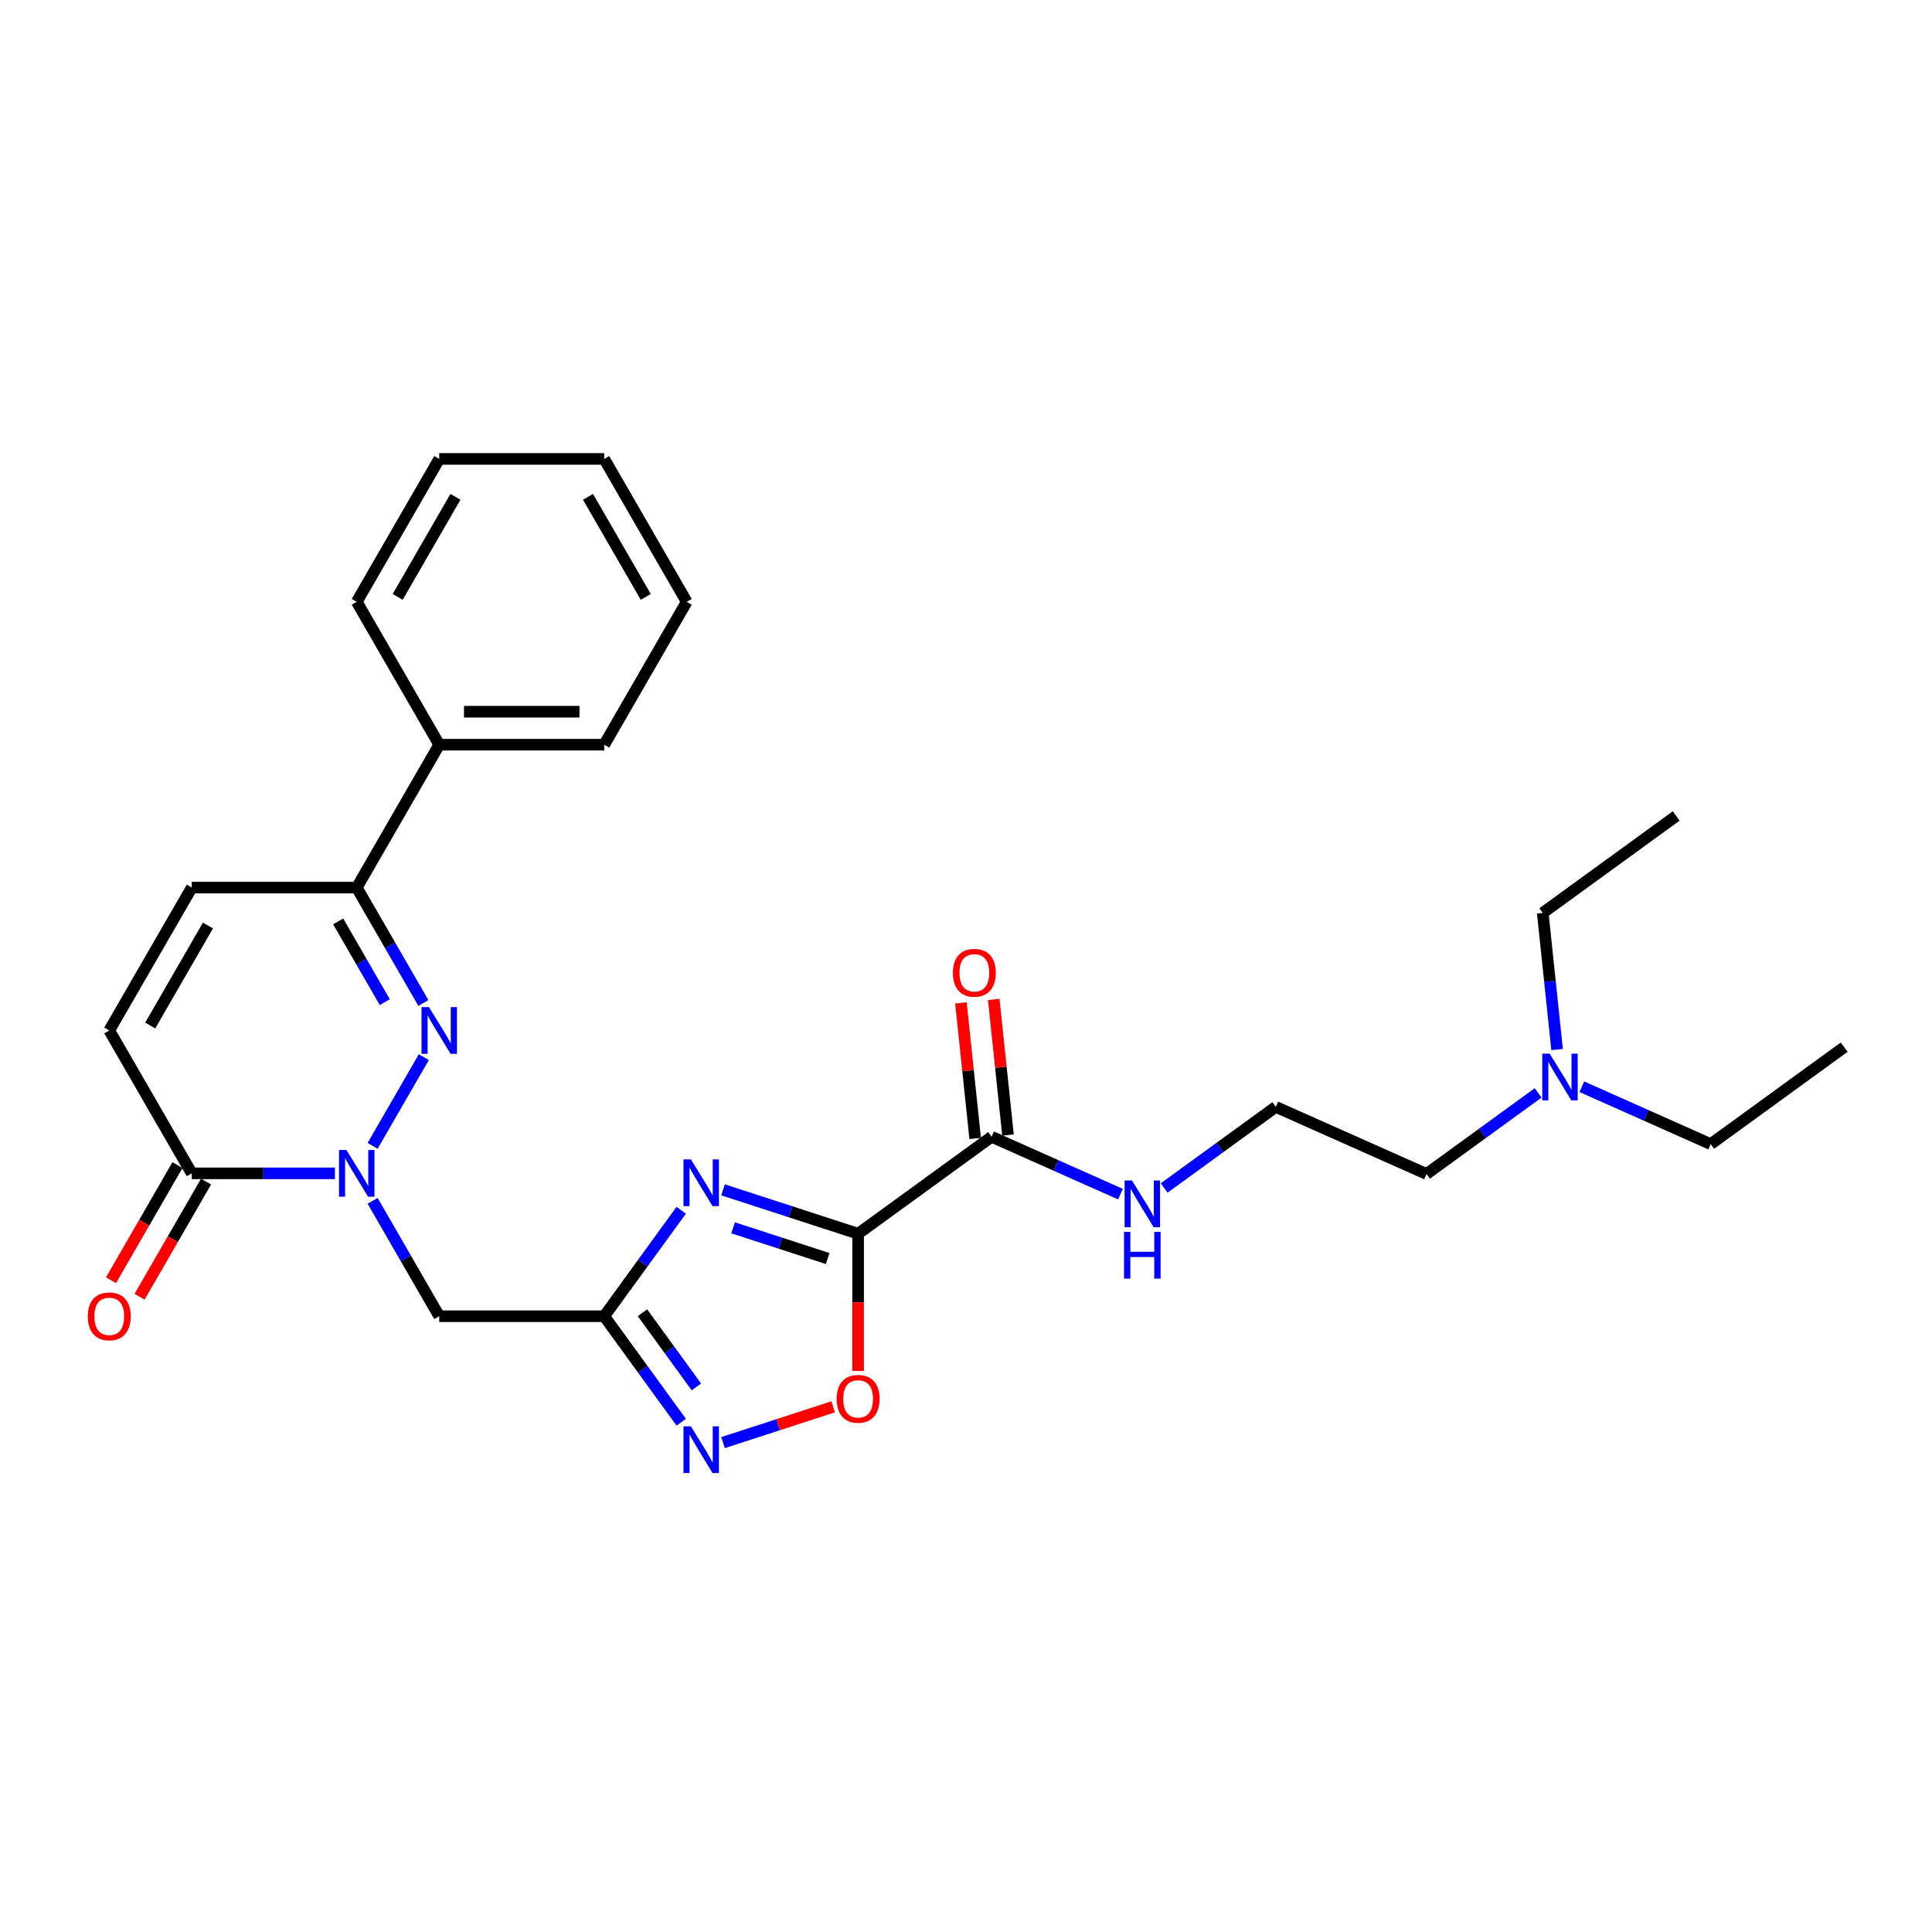 <?xml version='1.0' encoding='iso-8859-1'?>
<svg version='1.1' baseProfile='full'
              xmlns='http://www.w3.org/2000/svg'
                      xmlns:rdkit='http://www.rdkit.org/xml'
                      xmlns:xlink='http://www.w3.org/1999/xlink'
                  xml:space='preserve'
width='1000px' height='1000px' viewBox='0 0 1000 1000'>
<!-- END OF HEADER -->
<rect style='opacity:1.0;fill:#FFFFFF;stroke:none' width='1000' height='1000' x='0' y='0'> </rect>
<path class='bond-0' d='M 444.157,638.578 L 409.202,627.221' style='fill:none;fill-rule:evenodd;stroke:#000000;stroke-width:6px;stroke-linecap:butt;stroke-linejoin:miter;stroke-opacity:1' />
<path class='bond-0' d='M 409.202,627.221 L 374.246,615.863' style='fill:none;fill-rule:evenodd;stroke:#0000FF;stroke-width:6px;stroke-linecap:butt;stroke-linejoin:miter;stroke-opacity:1' />
<path class='bond-0' d='M 428.392,651.415 L 403.924,643.464' style='fill:none;fill-rule:evenodd;stroke:#000000;stroke-width:6px;stroke-linecap:butt;stroke-linejoin:miter;stroke-opacity:1' />
<path class='bond-0' d='M 403.924,643.464 L 379.455,635.514' style='fill:none;fill-rule:evenodd;stroke:#0000FF;stroke-width:6px;stroke-linecap:butt;stroke-linejoin:miter;stroke-opacity:1' />
<path class='bond-6' d='M 444.157,638.578 L 444.157,674.095' style='fill:none;fill-rule:evenodd;stroke:#000000;stroke-width:6px;stroke-linecap:butt;stroke-linejoin:miter;stroke-opacity:1' />
<path class='bond-6' d='M 444.157,674.095 L 444.157,709.611' style='fill:none;fill-rule:evenodd;stroke:#FF0000;stroke-width:6px;stroke-linecap:butt;stroke-linejoin:miter;stroke-opacity:1' />
<path class='bond-9' d='M 444.157,638.578 L 513.244,588.384' style='fill:none;fill-rule:evenodd;stroke:#000000;stroke-width:6px;stroke-linecap:butt;stroke-linejoin:miter;stroke-opacity:1' />
<path class='bond-3' d='M 352.603,626.417 L 332.674,653.847' style='fill:none;fill-rule:evenodd;stroke:#0000FF;stroke-width:6px;stroke-linecap:butt;stroke-linejoin:miter;stroke-opacity:1' />
<path class='bond-3' d='M 332.674,653.847 L 312.745,681.277' style='fill:none;fill-rule:evenodd;stroke:#000000;stroke-width:6px;stroke-linecap:butt;stroke-linejoin:miter;stroke-opacity:1' />
<path class='bond-1' d='M 192.865,621.548 L 210.107,651.412' style='fill:none;fill-rule:evenodd;stroke:#0000FF;stroke-width:6px;stroke-linecap:butt;stroke-linejoin:miter;stroke-opacity:1' />
<path class='bond-1' d='M 210.107,651.412 L 227.349,681.277' style='fill:none;fill-rule:evenodd;stroke:#000000;stroke-width:6px;stroke-linecap:butt;stroke-linejoin:miter;stroke-opacity:1' />
<path class='bond-2' d='M 192.865,593.094 L 219.372,547.182' style='fill:none;fill-rule:evenodd;stroke:#0000FF;stroke-width:6px;stroke-linecap:butt;stroke-linejoin:miter;stroke-opacity:1' />
<path class='bond-7' d='M 173.344,607.321 L 136.299,607.321' style='fill:none;fill-rule:evenodd;stroke:#0000FF;stroke-width:6px;stroke-linecap:butt;stroke-linejoin:miter;stroke-opacity:1' />
<path class='bond-7' d='M 136.299,607.321 L 99.254,607.321' style='fill:none;fill-rule:evenodd;stroke:#000000;stroke-width:6px;stroke-linecap:butt;stroke-linejoin:miter;stroke-opacity:1' />
<path class='bond-8' d='M 219.135,519.139 L 201.893,489.275' style='fill:none;fill-rule:evenodd;stroke:#0000FF;stroke-width:6px;stroke-linecap:butt;stroke-linejoin:miter;stroke-opacity:1' />
<path class='bond-8' d='M 201.893,489.275 L 184.651,459.41' style='fill:none;fill-rule:evenodd;stroke:#000000;stroke-width:6px;stroke-linecap:butt;stroke-linejoin:miter;stroke-opacity:1' />
<path class='bond-8' d='M 199.171,518.719 L 187.102,497.814' style='fill:none;fill-rule:evenodd;stroke:#0000FF;stroke-width:6px;stroke-linecap:butt;stroke-linejoin:miter;stroke-opacity:1' />
<path class='bond-8' d='M 187.102,497.814 L 175.032,476.909' style='fill:none;fill-rule:evenodd;stroke:#000000;stroke-width:6px;stroke-linecap:butt;stroke-linejoin:miter;stroke-opacity:1' />
<path class='bond-5' d='M 312.745,681.277 L 227.349,681.277' style='fill:none;fill-rule:evenodd;stroke:#000000;stroke-width:6px;stroke-linecap:butt;stroke-linejoin:miter;stroke-opacity:1' />
<path class='bond-28' d='M 312.745,681.277 L 332.674,708.707' style='fill:none;fill-rule:evenodd;stroke:#000000;stroke-width:6px;stroke-linecap:butt;stroke-linejoin:miter;stroke-opacity:1' />
<path class='bond-28' d='M 332.674,708.707 L 352.603,736.137' style='fill:none;fill-rule:evenodd;stroke:#0000FF;stroke-width:6px;stroke-linecap:butt;stroke-linejoin:miter;stroke-opacity:1' />
<path class='bond-28' d='M 332.541,679.467 L 346.492,698.668' style='fill:none;fill-rule:evenodd;stroke:#000000;stroke-width:6px;stroke-linecap:butt;stroke-linejoin:miter;stroke-opacity:1' />
<path class='bond-28' d='M 346.492,698.668 L 360.442,717.869' style='fill:none;fill-rule:evenodd;stroke:#0000FF;stroke-width:6px;stroke-linecap:butt;stroke-linejoin:miter;stroke-opacity:1' />
<path class='bond-4' d='M 374.246,746.69 L 402.732,737.435' style='fill:none;fill-rule:evenodd;stroke:#0000FF;stroke-width:6px;stroke-linecap:butt;stroke-linejoin:miter;stroke-opacity:1' />
<path class='bond-4' d='M 402.732,737.435 L 431.217,728.179' style='fill:none;fill-rule:evenodd;stroke:#FF0000;stroke-width:6px;stroke-linecap:butt;stroke-linejoin:miter;stroke-opacity:1' />
<path class='bond-10' d='M 99.254,607.321 L 56.556,533.366' style='fill:none;fill-rule:evenodd;stroke:#000000;stroke-width:6px;stroke-linecap:butt;stroke-linejoin:miter;stroke-opacity:1' />
<path class='bond-12' d='M 91.859,603.051 L 74.656,632.847' style='fill:none;fill-rule:evenodd;stroke:#000000;stroke-width:6px;stroke-linecap:butt;stroke-linejoin:miter;stroke-opacity:1' />
<path class='bond-12' d='M 74.656,632.847 L 57.453,662.643' style='fill:none;fill-rule:evenodd;stroke:#FF0000;stroke-width:6px;stroke-linecap:butt;stroke-linejoin:miter;stroke-opacity:1' />
<path class='bond-12' d='M 106.65,611.591 L 89.447,641.387' style='fill:none;fill-rule:evenodd;stroke:#000000;stroke-width:6px;stroke-linecap:butt;stroke-linejoin:miter;stroke-opacity:1' />
<path class='bond-12' d='M 89.447,641.387 L 72.245,671.183' style='fill:none;fill-rule:evenodd;stroke:#FF0000;stroke-width:6px;stroke-linecap:butt;stroke-linejoin:miter;stroke-opacity:1' />
<path class='bond-14' d='M 184.651,459.41 L 227.349,385.455' style='fill:none;fill-rule:evenodd;stroke:#000000;stroke-width:6px;stroke-linecap:butt;stroke-linejoin:miter;stroke-opacity:1' />
<path class='bond-29' d='M 184.651,459.41 L 99.254,459.41' style='fill:none;fill-rule:evenodd;stroke:#000000;stroke-width:6px;stroke-linecap:butt;stroke-linejoin:miter;stroke-opacity:1' />
<path class='bond-13' d='M 521.737,587.491 L 518.048,552.397' style='fill:none;fill-rule:evenodd;stroke:#000000;stroke-width:6px;stroke-linecap:butt;stroke-linejoin:miter;stroke-opacity:1' />
<path class='bond-13' d='M 518.048,552.397 L 514.359,517.302' style='fill:none;fill-rule:evenodd;stroke:#FF0000;stroke-width:6px;stroke-linecap:butt;stroke-linejoin:miter;stroke-opacity:1' />
<path class='bond-13' d='M 504.751,589.276 L 501.062,554.182' style='fill:none;fill-rule:evenodd;stroke:#000000;stroke-width:6px;stroke-linecap:butt;stroke-linejoin:miter;stroke-opacity:1' />
<path class='bond-13' d='M 501.062,554.182 L 497.374,519.087' style='fill:none;fill-rule:evenodd;stroke:#FF0000;stroke-width:6px;stroke-linecap:butt;stroke-linejoin:miter;stroke-opacity:1' />
<path class='bond-15' d='M 513.244,588.384 L 546.597,603.234' style='fill:none;fill-rule:evenodd;stroke:#000000;stroke-width:6px;stroke-linecap:butt;stroke-linejoin:miter;stroke-opacity:1' />
<path class='bond-15' d='M 546.597,603.234 L 579.951,618.084' style='fill:none;fill-rule:evenodd;stroke:#0000FF;stroke-width:6px;stroke-linecap:butt;stroke-linejoin:miter;stroke-opacity:1' />
<path class='bond-11' d='M 56.556,533.366 L 99.254,459.41' style='fill:none;fill-rule:evenodd;stroke:#000000;stroke-width:6px;stroke-linecap:butt;stroke-linejoin:miter;stroke-opacity:1' />
<path class='bond-11' d='M 77.752,530.812 L 107.641,479.043' style='fill:none;fill-rule:evenodd;stroke:#000000;stroke-width:6px;stroke-linecap:butt;stroke-linejoin:miter;stroke-opacity:1' />
<path class='bond-19' d='M 227.349,385.455 L 312.745,385.455' style='fill:none;fill-rule:evenodd;stroke:#000000;stroke-width:6px;stroke-linecap:butt;stroke-linejoin:miter;stroke-opacity:1' />
<path class='bond-19' d='M 240.158,368.376 L 299.936,368.376' style='fill:none;fill-rule:evenodd;stroke:#000000;stroke-width:6px;stroke-linecap:butt;stroke-linejoin:miter;stroke-opacity:1' />
<path class='bond-20' d='M 227.349,385.455 L 184.651,311.5' style='fill:none;fill-rule:evenodd;stroke:#000000;stroke-width:6px;stroke-linecap:butt;stroke-linejoin:miter;stroke-opacity:1' />
<path class='bond-17' d='M 602.564,614.903 L 631.454,593.913' style='fill:none;fill-rule:evenodd;stroke:#0000FF;stroke-width:6px;stroke-linecap:butt;stroke-linejoin:miter;stroke-opacity:1' />
<path class='bond-17' d='M 631.454,593.913 L 660.344,572.923' style='fill:none;fill-rule:evenodd;stroke:#000000;stroke-width:6px;stroke-linecap:butt;stroke-linejoin:miter;stroke-opacity:1' />
<path class='bond-16' d='M 796.138,565.677 L 767.248,586.667' style='fill:none;fill-rule:evenodd;stroke:#0000FF;stroke-width:6px;stroke-linecap:butt;stroke-linejoin:miter;stroke-opacity:1' />
<path class='bond-16' d='M 767.248,586.667 L 738.358,607.657' style='fill:none;fill-rule:evenodd;stroke:#000000;stroke-width:6px;stroke-linecap:butt;stroke-linejoin:miter;stroke-opacity:1' />
<path class='bond-21' d='M 818.751,562.496 L 852.105,577.346' style='fill:none;fill-rule:evenodd;stroke:#0000FF;stroke-width:6px;stroke-linecap:butt;stroke-linejoin:miter;stroke-opacity:1' />
<path class='bond-21' d='M 852.105,577.346 L 885.458,592.196' style='fill:none;fill-rule:evenodd;stroke:#000000;stroke-width:6px;stroke-linecap:butt;stroke-linejoin:miter;stroke-opacity:1' />
<path class='bond-22' d='M 805.95,543.235 L 802.234,507.884' style='fill:none;fill-rule:evenodd;stroke:#0000FF;stroke-width:6px;stroke-linecap:butt;stroke-linejoin:miter;stroke-opacity:1' />
<path class='bond-22' d='M 802.234,507.884 L 798.519,472.533' style='fill:none;fill-rule:evenodd;stroke:#000000;stroke-width:6px;stroke-linecap:butt;stroke-linejoin:miter;stroke-opacity:1' />
<path class='bond-18' d='M 660.344,572.923 L 738.358,607.657' style='fill:none;fill-rule:evenodd;stroke:#000000;stroke-width:6px;stroke-linecap:butt;stroke-linejoin:miter;stroke-opacity:1' />
<path class='bond-25' d='M 312.745,385.455 L 355.443,311.5' style='fill:none;fill-rule:evenodd;stroke:#000000;stroke-width:6px;stroke-linecap:butt;stroke-linejoin:miter;stroke-opacity:1' />
<path class='bond-26' d='M 184.651,311.5 L 227.349,237.544' style='fill:none;fill-rule:evenodd;stroke:#000000;stroke-width:6px;stroke-linecap:butt;stroke-linejoin:miter;stroke-opacity:1' />
<path class='bond-26' d='M 205.846,308.946 L 235.735,257.177' style='fill:none;fill-rule:evenodd;stroke:#000000;stroke-width:6px;stroke-linecap:butt;stroke-linejoin:miter;stroke-opacity:1' />
<path class='bond-24' d='M 885.458,592.196 L 954.545,542.001' style='fill:none;fill-rule:evenodd;stroke:#000000;stroke-width:6px;stroke-linecap:butt;stroke-linejoin:miter;stroke-opacity:1' />
<path class='bond-23' d='M 798.519,472.533 L 867.606,422.339' style='fill:none;fill-rule:evenodd;stroke:#000000;stroke-width:6px;stroke-linecap:butt;stroke-linejoin:miter;stroke-opacity:1' />
<path class='bond-30' d='M 355.443,311.5 L 312.745,237.544' style='fill:none;fill-rule:evenodd;stroke:#000000;stroke-width:6px;stroke-linecap:butt;stroke-linejoin:miter;stroke-opacity:1' />
<path class='bond-30' d='M 334.248,308.946 L 304.359,257.177' style='fill:none;fill-rule:evenodd;stroke:#000000;stroke-width:6px;stroke-linecap:butt;stroke-linejoin:miter;stroke-opacity:1' />
<path class='bond-27' d='M 227.349,237.544 L 312.745,237.544' style='fill:none;fill-rule:evenodd;stroke:#000000;stroke-width:6px;stroke-linecap:butt;stroke-linejoin:miter;stroke-opacity:1' />
<path  class='atom-1' d='M 357.594 600.097
L 365.519 612.907
Q 366.304 614.171, 367.568 616.459
Q 368.832 618.748, 368.901 618.885
L 368.901 600.097
L 372.111 600.097
L 372.111 624.282
L 368.798 624.282
L 360.293 610.277
Q 359.302 608.637, 358.243 606.758
Q 357.218 604.88, 356.911 604.299
L 356.911 624.282
L 353.768 624.282
L 353.768 600.097
L 357.594 600.097
' fill='#0000FF'/>
<path  class='atom-2' d='M 179.305 595.229
L 187.23 608.039
Q 188.015 609.302, 189.279 611.591
Q 190.543 613.88, 190.611 614.016
L 190.611 595.229
L 193.822 595.229
L 193.822 619.413
L 190.509 619.413
L 182.003 605.408
Q 181.013 603.769, 179.954 601.89
Q 178.929 600.011, 178.622 599.431
L 178.622 619.413
L 175.479 619.413
L 175.479 595.229
L 179.305 595.229
' fill='#0000FF'/>
<path  class='atom-3' d='M 222.003 521.274
L 229.928 534.083
Q 230.713 535.347, 231.977 537.636
Q 233.241 539.924, 233.309 540.061
L 233.309 521.274
L 236.52 521.274
L 236.52 545.458
L 233.207 545.458
L 224.702 531.453
Q 223.711 529.813, 222.652 527.935
Q 221.627 526.056, 221.32 525.475
L 221.32 545.458
L 218.177 545.458
L 218.177 521.274
L 222.003 521.274
' fill='#0000FF'/>
<path  class='atom-5' d='M 357.594 738.272
L 365.519 751.081
Q 366.304 752.345, 367.568 754.634
Q 368.832 756.922, 368.901 757.059
L 368.901 738.272
L 372.111 738.272
L 372.111 762.456
L 368.798 762.456
L 360.293 748.451
Q 359.302 746.811, 358.243 744.933
Q 357.218 743.054, 356.911 742.473
L 356.911 762.456
L 353.768 762.456
L 353.768 738.272
L 357.594 738.272
' fill='#0000FF'/>
<path  class='atom-7' d='M 433.055 724.043
Q 433.055 718.236, 435.924 714.991
Q 438.794 711.746, 444.157 711.746
Q 449.52 711.746, 452.389 714.991
Q 455.258 718.236, 455.258 724.043
Q 455.258 729.918, 452.355 733.266
Q 449.451 736.579, 444.157 736.579
Q 438.828 736.579, 435.924 733.266
Q 433.055 729.953, 433.055 724.043
M 444.157 733.847
Q 447.846 733.847, 449.827 731.387
Q 451.842 728.894, 451.842 724.043
Q 451.842 719.295, 449.827 716.904
Q 447.846 714.479, 444.157 714.479
Q 440.468 714.479, 438.452 716.87
Q 436.471 719.261, 436.471 724.043
Q 436.471 728.928, 438.452 731.387
Q 440.468 733.847, 444.157 733.847
' fill='#FF0000'/>
<path  class='atom-13' d='M 45.455 681.345
Q 45.455 675.538, 48.324 672.293
Q 51.193 669.048, 56.556 669.048
Q 61.919 669.048, 64.788 672.293
Q 67.658 675.538, 67.658 681.345
Q 67.658 687.22, 64.754 690.568
Q 61.851 693.881, 56.556 693.881
Q 51.227 693.881, 48.324 690.568
Q 45.455 687.254, 45.455 681.345
M 56.556 691.148
Q 60.245 691.148, 62.226 688.689
Q 64.242 686.195, 64.242 681.345
Q 64.242 676.597, 62.226 674.206
Q 60.245 671.781, 56.556 671.781
Q 52.867 671.781, 50.852 674.172
Q 48.87 676.563, 48.87 681.345
Q 48.87 686.23, 50.852 688.689
Q 52.867 691.148, 56.556 691.148
' fill='#FF0000'/>
<path  class='atom-14' d='M 493.216 503.524
Q 493.216 497.717, 496.085 494.471
Q 498.955 491.226, 504.317 491.226
Q 509.68 491.226, 512.55 494.471
Q 515.419 497.717, 515.419 503.524
Q 515.419 509.399, 512.515 512.746
Q 509.612 516.06, 504.317 516.06
Q 498.989 516.06, 496.085 512.746
Q 493.216 509.433, 493.216 503.524
M 504.317 513.327
Q 508.007 513.327, 509.988 510.868
Q 512.003 508.374, 512.003 503.524
Q 512.003 498.775, 509.988 496.384
Q 508.007 493.959, 504.317 493.959
Q 500.628 493.959, 498.613 496.35
Q 496.632 498.741, 496.632 503.524
Q 496.632 508.408, 498.613 510.868
Q 500.628 513.327, 504.317 513.327
' fill='#FF0000'/>
<path  class='atom-16' d='M 585.911 611.025
L 593.836 623.835
Q 594.622 625.099, 595.886 627.387
Q 597.15 629.676, 597.218 629.813
L 597.218 611.025
L 600.429 611.025
L 600.429 635.21
L 597.115 635.21
L 588.61 621.205
Q 587.619 619.565, 586.56 617.686
Q 585.536 615.808, 585.228 615.227
L 585.228 635.21
L 582.086 635.21
L 582.086 611.025
L 585.911 611.025
' fill='#0000FF'/>
<path  class='atom-16' d='M 581.795 637.628
L 585.075 637.628
L 585.075 647.91
L 597.44 647.91
L 597.44 637.628
L 600.719 637.628
L 600.719 661.812
L 597.44 661.812
L 597.44 650.643
L 585.075 650.643
L 585.075 661.812
L 581.795 661.812
L 581.795 637.628
' fill='#0000FF'/>
<path  class='atom-17' d='M 802.099 545.37
L 810.024 558.179
Q 810.81 559.443, 812.073 561.732
Q 813.337 564.02, 813.406 564.157
L 813.406 545.37
L 816.616 545.37
L 816.616 569.554
L 813.303 569.554
L 804.798 555.549
Q 803.807 553.909, 802.748 552.031
Q 801.723 550.152, 801.416 549.571
L 801.416 569.554
L 798.273 569.554
L 798.273 545.37
L 802.099 545.37
' fill='#0000FF'/>
</svg>
